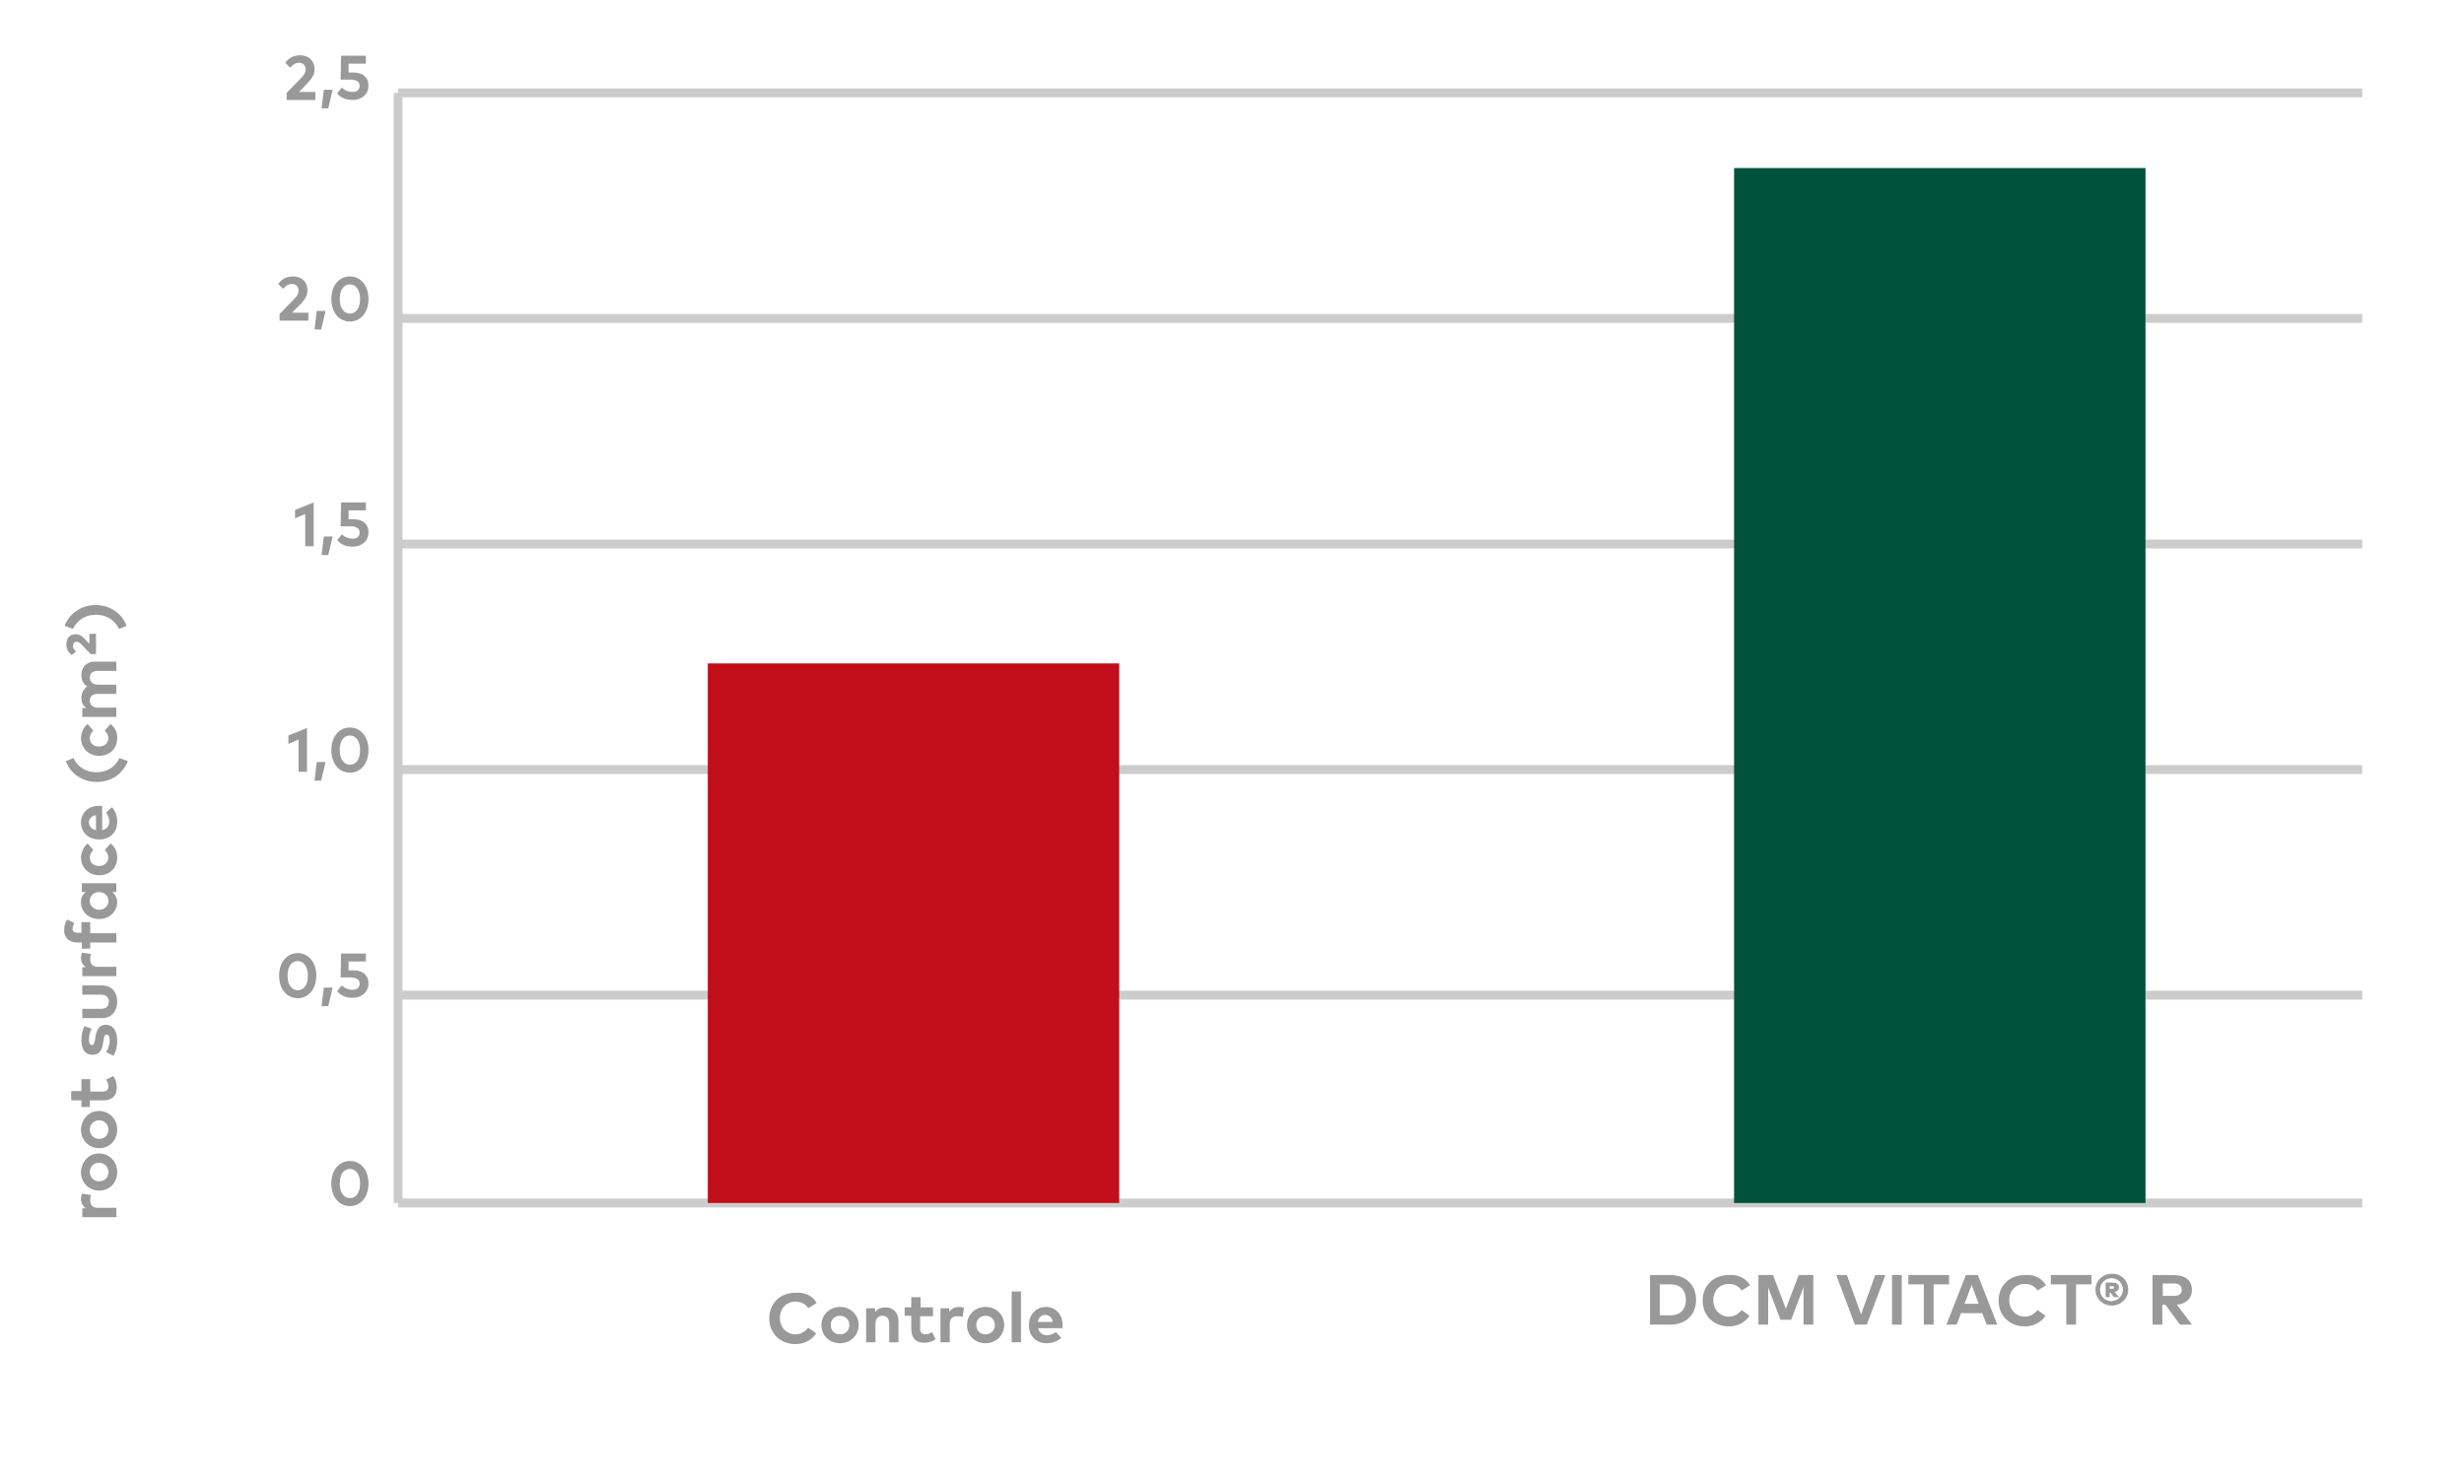 <?xml version="1.0" encoding="utf-8"?>
<!-- Generator: Adobe Illustrator 27.2.0, SVG Export Plug-In . SVG Version: 6.00 Build 0)  -->
<svg version="1.1" xmlns="http://www.w3.org/2000/svg" xmlns:xlink="http://www.w3.org/1999/xlink" x="0px" y="0px"
	 viewBox="0 0 557 335.5" style="enable-background:new 0 0 557 335.5;" xml:space="preserve">
<style type="text/css">
	.st0{display:none;}
	.st1{display:inline;}
	.st2{clip-path:url(#SVGID_00000130626963827250928690000013247100844660878222_);}
	.st3{clip-path:url(#SVGID_00000071549481883074784790000012448957091025987732_);}
	.st4{clip-path:url(#SVGID_00000047751694118090158790000003634197728855234959_);}
	.st5{clip-path:url(#SVGID_00000109004969934950161350000013193317758368118454_);}
	.st6{clip-path:url(#SVGID_00000038391574485398031130000009328413517033714857_);}
	.st7{clip-path:url(#SVGID_00000176740878865116705180000016102204402651319974_);}
	.st8{fill:none;stroke:#CCCCCC;stroke-width:2;stroke-miterlimit:10;}
	.st9{fill:#00523C;}
	.st10{fill:#C20E1A;}
	.st11{fill:none;stroke:#C20E1A;stroke-width:2;stroke-miterlimit:10;}
	.st12{fill:none;stroke:#00523C;stroke-width:2;stroke-miterlimit:10;}
	.st13{fill:#999999;}
	.st14{fill:#82BB24;}
	.st15{fill:#333333;}
	.st16{clip-path:url(#SVGID_00000032648620568132887760000003647327553320617385_);}
	.st17{fill:#666666;}
	.st18{clip-path:url(#SVGID_00000120527091733356034510000006997300281667481521_);fill:none;stroke:#666666;stroke-width:3.988;}
	.st19{fill:#FF7D01;}
	.st20{fill:#4A8719;}
	.st21{fill:#FFFFFF;}
	.st22{clip-path:url(#SVGID_00000085232323278929044870000014346522544668552586_);fill:none;stroke:#666666;stroke-width:3.988;}
	.st23{fill:none;stroke:#666666;stroke-width:1.993;}
	.st24{clip-path:url(#SVGID_00000100378580527237757070000004663298538848681659_);fill:#B3B3B3;}
	.st25{clip-path:url(#SVGID_00000100378580527237757070000004663298538848681659_);fill:#7FC430;}
	.st26{clip-path:url(#SVGID_00000100378580527237757070000004663298538848681659_);fill:#E5E5E5;}
	.st27{fill:#1D571A;}
	.st28{fill:#062D10;}
	.st29{fill:#05230D;}
	.st30{fill:#8DA249;}
	.st31{fill:#6B8711;}
	.st32{fill:#5A7F14;}
	.st33{fill:#C1C88C;}
	.st34{fill:#669E1C;}
	.st35{fill:#F2FAE8;}
	.st36{fill:#AEDD79;}
	.st37{fill:#CCEBB5;}
	.st38{fill:#3D6514;}
	.st39{fill:#BED532;}
	.st40{fill:#AECD0D;}
	.st41{opacity:0.5;fill:#AA540B;}
	.st42{opacity:0.8;fill:#AA540B;}
	.st43{opacity:0.3;fill:#AA540B;}
	.st44{opacity:0.5;fill:#2D1704;}
	.st45{fill:#2D1704;}
	.st46{fill:#5E2407;}
	.st47{fill:#75860D;}
	.st48{fill:#64720B;}
	.st49{fill:none;stroke:#90816E;stroke-width:1.326;}
	.st50{fill:#90816E;}
	.st51{clip-path:url(#SVGID_00000039816892313891488550000012127424757866103733_);fill:#82BB24;}
	.st52{clip-path:url(#SVGID_00000039816892313891488550000012127424757866103733_);fill:#00523C;}
	.st53{clip-path:url(#SVGID_00000039816892313891488550000012127424757866103733_);fill:#E3E3E3;}
	.st54{clip-path:url(#SVGID_00000039816892313891488550000012127424757866103733_);fill:#C20E1A;}
	.st55{fill:none;stroke:#E3E3E3;stroke-width:6.347;stroke-linecap:round;stroke-linejoin:round;stroke-miterlimit:10;}
	.st56{fill:#573C32;}
	.st57{clip-path:url(#SVGID_00000145056434375942560610000011078797956603300278_);fill:none;stroke:#82BB24;stroke-width:25.418;}
	.st58{fill:#EEE9E5;}
	.st59{fill:none;stroke:#82BB24;stroke-width:2.54;}
	.st60{fill:none;stroke:#00523C;stroke-width:23.463;}
	.st61{fill:none;stroke:#00523C;stroke-width:2.54;}
	.st62{fill:none;stroke:#C20E1A;stroke-width:23.463;}
	.st63{fill:none;stroke:#C20E1A;stroke-width:3;stroke-miterlimit:10;}
	.st64{fill:none;stroke:#00523C;stroke-width:3;stroke-miterlimit:10;}
	.st65{clip-path:url(#SVGID_00000118384941065238224260000009912047330163286675_);fill:none;stroke:#222221;stroke-width:1.838;}
	.st66{fill:#222221;}
	.st67{fill:#E5E5E5;}
</style>
<g id="Layer_1" class="st0">
</g>
<g id="Layer_2">
	<g>
		<path class="st13" d="M18.5,269.9l2.1,0.3c-0.2,0.3-0.2,0.8-0.2,1.3c0,1,0.6,1.6,1.7,1.6h4.2v2.1h-7.7v-2h0.8
			c-0.7-0.5-1.1-1.2-1.1-2.2C18.4,270.5,18.4,270.2,18.5,269.9z"/>
		<path class="st13" d="M22.4,260.8c2.3,0,4.1,1.8,4.1,4.2c0,2.4-1.7,4.2-4.1,4.2c-2.3,0-4.1-1.8-4.1-4.2
			C18.4,262.6,20.1,260.8,22.4,260.8z M22.4,267.1c1.3,0,2.1-0.9,2.1-2.1c0-1.2-0.9-2.1-2.1-2.1s-2.1,0.9-2.1,2.1
			C20.3,266.2,21.2,267.1,22.4,267.1z"/>
		<path class="st13" d="M22.4,251.2c2.3,0,4.1,1.8,4.1,4.2c0,2.4-1.7,4.2-4.1,4.2c-2.3,0-4.1-1.8-4.1-4.2
			C18.4,253,20.1,251.2,22.4,251.2z M22.4,257.5c1.3,0,2.1-0.9,2.1-2.1s-0.9-2.1-2.1-2.1s-2.1,0.9-2.1,2.1S21.2,257.5,22.4,257.5z"
			/>
		<path class="st13" d="M20.4,244v2.8h2.8c1,0,1.3-0.5,1.3-1.2c0-0.5-0.2-1-0.5-1.5l1.6-0.8c0.5,0.7,0.8,1.5,0.8,2.6
			c0,1.9-1.1,2.9-3.1,2.9h-3v1.5h-1.9v-1.5h-2.3v-2.1h2.3V244H20.4z"/>
		<path class="st13" d="M20.7,232.6c-0.3,0.6-0.6,1.6-0.6,2.5c0,0.8,0.3,1.2,0.7,1.2c0.4,0,0.6-0.6,0.7-1.3l0.1-0.7
			c0.3-1.7,1-2.6,2.3-2.6c1.6,0,2.6,1.3,2.6,3.6c0,1.1-0.2,2.4-0.9,3.4l-1.6-0.8c0.4-0.7,0.8-1.5,0.8-2.6c0-1-0.3-1.4-0.7-1.4
			c-0.4,0-0.6,0.4-0.7,1.3l-0.1,0.6c-0.2,1.8-1,2.7-2.4,2.7c-1.6,0-2.5-1.2-2.5-3.3c0-1.2,0.2-2.2,0.7-3.2L20.7,232.6z"/>
		<path class="st13" d="M23,222.8c2.4,0,3.5,1.7,3.5,3.7c0,1.9-1.1,3.7-3.5,3.7h-4.4v-2.1h4.3c1.2,0,1.7-0.7,1.7-1.6
			c0-0.9-0.5-1.6-1.7-1.6h-4.3v-2.1H23z"/>
		<path class="st13" d="M18.5,215.4l2.1,0.3c-0.2,0.3-0.2,0.8-0.2,1.3c0,1,0.6,1.6,1.7,1.6h4.2v2.1h-7.7v-2h0.8
			c-0.7-0.5-1.1-1.2-1.1-2.2C18.4,216,18.4,215.7,18.5,215.4z"/>
		<path class="st13" d="M20.4,208.6v2.4h5.9v2.1h-5.9v1.4h-1.9v-1.4h-1c-1.8,0-3-1-3-2.8c0-1.1,0.3-1.8,0.7-2.4l1.6,0.8
			c-0.2,0.4-0.4,0.8-0.4,1.3c0,0.6,0.4,0.9,1.1,0.9h0.9v-2.4H20.4z"/>
		<path class="st13" d="M26.3,199.7v2h-0.9c0.6,0.5,1.1,1.3,1.1,2.3c0,2.1-1.8,3.8-4.1,3.8s-4.1-1.6-4.1-3.8c0-1.1,0.4-1.8,1.1-2.3
			h-0.9v-2H26.3z M22.4,205.7c1.2,0,2.1-0.8,2.1-2c0-1.2-0.9-2-2.1-2c-1.2,0-2.1,0.8-2.1,2C20.3,204.9,21.3,205.7,22.4,205.7z"/>
		<path class="st13" d="M19.8,190.7l1.3,1.5c-0.5,0.5-0.8,1-0.8,1.7c0,1.1,0.8,1.9,2.1,1.9c1.3,0,2.1-0.9,2.1-1.9
			c0-0.7-0.3-1.2-0.8-1.7l1.3-1.5c0.9,0.7,1.5,1.8,1.5,3.1c0,2.5-1.7,4.1-4.1,4.1c-2.3,0-4.1-1.7-4.1-4.1
			C18.4,192.6,18.9,191.5,19.8,190.7z"/>
		<path class="st13" d="M22.4,182.2c0.2,0,0.5,0,0.7,0v5.5c1.1-0.2,1.6-1,1.6-2c0-0.7-0.3-1.4-0.7-2l1.3-1.2c0.8,0.9,1.2,2,1.2,3.3
			c0,2.4-1.6,4-4.1,4c-2.4,0-4.1-1.6-4.1-3.9C18.4,183.7,20,182.2,22.4,182.2z M21.7,187.7v-3.4c-1,0.2-1.6,0.8-1.6,1.7
			C20.2,186.9,20.7,187.5,21.7,187.7z"/>
		<path class="st13" d="M16.6,171.4c1,2.1,2.9,3.2,5.2,3.2s4.2-1.1,5.2-3.2l1.9,0.7c-1.1,2.8-3.7,4.7-7,4.7s-6-1.9-7-4.7L16.6,171.4
			z"/>
		<path class="st13" d="M19.8,163.7l1.3,1.5c-0.5,0.5-0.8,1-0.8,1.7c0,1.1,0.8,1.9,2.1,1.9c1.3,0,2.1-0.9,2.1-1.9
			c0-0.7-0.3-1.2-0.8-1.7l1.3-1.5c0.9,0.7,1.5,1.8,1.5,3.1c0,2.5-1.7,4.1-4.1,4.1c-2.3,0-4.1-1.7-4.1-4.1
			C18.4,165.5,18.9,164.4,19.8,163.7z"/>
		<path class="st13" d="M21.4,149.6h4.9v2.1h-4.3c-1.1,0-1.7,0.6-1.7,1.5c0,0.9,0.6,1.6,1.8,1.6h4.2v2.1h-4.3
			c-1.1,0-1.7,0.6-1.7,1.5c0,0.9,0.6,1.6,1.8,1.6h4.2v2.1h-7.7v-2h0.9c-0.8-0.6-1.1-1.4-1.1-2.3c0-1.1,0.5-2,1.3-2.6
			c-1-0.6-1.3-1.6-1.3-2.6C18.4,150.8,19.6,149.6,21.4,149.6z"/>
		<path class="st13" d="M16.2,148.1c-0.5-0.4-1.2-1.2-1.2-2.4c0-1.4,0.8-2.3,2.1-2.3c0.8,0,1.3,0.3,2,1l1.1,1.2v-2.3h1.5v4.6h-1.2
			l-2.2-2.3c-0.3-0.3-0.6-0.5-1-0.5c-0.5,0-0.8,0.4-0.8,0.9c0,0.6,0.3,1,0.7,1.3L16.2,148.1z"/>
		<path class="st13" d="M26.9,142.2c-1-2.1-2.9-3.2-5.2-3.2s-4.2,1.1-5.2,3.2l-1.9-0.7c1.1-2.8,3.8-4.7,7-4.7c3.3,0,6,1.9,7,4.7
			L26.9,142.2z"/>
	</g>
	<g>
		<line class="st8" x1="90" y1="21" x2="534" y2="21"/>
	</g>
	<g>
		<line class="st8" x1="90" y1="72" x2="534" y2="72"/>
	</g>
	<g>
		<line class="st8" x1="90" y1="123" x2="534" y2="123"/>
	</g>
	<g>
		<line class="st8" x1="90" y1="174" x2="534" y2="174"/>
	</g>
	<g>
		<line class="st8" x1="90" y1="225" x2="534" y2="225"/>
	</g>
	<g>
		<line class="st8" x1="90" y1="272" x2="534" y2="272"/>
	</g>
	<line class="st8" x1="90" y1="21" x2="90" y2="272"/>
	<g>
		<path class="st13" d="M64.5,14.2c0.5-0.7,1.5-1.7,3.3-1.7c2.1,0,3.3,1.3,3.3,3.2c0,1.2-0.6,2-1.4,2.9l-2.1,2.2h3.7v1.8h-6.5V21
			l3.5-3.6c0.5-0.5,0.8-1.1,0.8-1.7c0-0.9-0.6-1.5-1.5-1.5c-0.9,0-1.5,0.5-2,1.1L64.5,14.2z"/>
		<path class="st13" d="M75.2,20.3l-1,4.2h-1.5l0.5-4.2H75.2z"/>
		<path class="st13" d="M82.8,14.4h-4l0,2h1.1c2.3,0,3.4,1.3,3.4,2.9c0,2.1-1.6,3.3-3.6,3.3c-1.5,0-2.7-0.5-3.5-1.5l1.1-1.3
			c0.5,0.6,1.5,1,2.4,1c1.1,0,1.6-0.6,1.6-1.4c0-0.7-0.5-1.4-2-1.4h-2.3l0.1-5.4h5.6V14.4z"/>
	</g>
	<g>
		<path class="st13" d="M62.9,64.2c0.5-0.7,1.5-1.7,3.3-1.7c2.1,0,3.3,1.3,3.3,3.2c0,1.2-0.6,2-1.4,2.9L66,70.7h3.7v1.8h-6.5V71
			l3.5-3.6c0.5-0.5,0.8-1.1,0.8-1.7c0-0.9-0.6-1.5-1.5-1.5c-0.9,0-1.5,0.5-2,1.1L62.9,64.2z"/>
		<path class="st13" d="M73.6,70.3l-1,4.2h-1.5l0.5-4.2H73.6z"/>
		<path class="st13" d="M83.3,67.6c0,3.2-1.9,5.1-4.2,5.1c-2.3,0-4.2-1.9-4.2-5.1c0-3.2,1.9-5.1,4.2-5.1
			C81.4,62.5,83.3,64.4,83.3,67.6z M76.8,67.6c0,2.1,1,3.3,2.3,3.3c1.3,0,2.3-1.1,2.3-3.3c0-2.1-1-3.3-2.3-3.3
			C77.8,64.3,76.8,65.4,76.8,67.6z"/>
	</g>
	<g>
		<path class="st13" d="M70.9,123.5H69v-7.3l-2.3,1v-1.9l4.2-1.7V123.5z"/>
		<path class="st13" d="M75.2,121.3l-1,4.2h-1.5l0.5-4.2H75.2z"/>
		<path class="st13" d="M82.8,115.4h-4l0,2h1.1c2.3,0,3.4,1.3,3.4,2.9c0,2.1-1.6,3.3-3.6,3.3c-1.5,0-2.7-0.5-3.5-1.5l1.1-1.3
			c0.5,0.6,1.5,1,2.4,1c1.1,0,1.6-0.6,1.6-1.4c0-0.7-0.5-1.4-2-1.4h-2.3l0.1-5.4h5.6V115.4z"/>
	</g>
	<g>
		<path class="st13" d="M69.4,174.5h-1.9v-7.3l-2.3,1v-1.9l4.2-1.7V174.5z"/>
		<path class="st13" d="M73.6,172.3l-1,4.2h-1.5l0.5-4.2H73.6z"/>
		<path class="st13" d="M83.3,169.6c0,3.2-1.9,5.1-4.2,5.1c-2.3,0-4.2-1.9-4.2-5.1c0-3.2,1.9-5.1,4.2-5.1
			C81.4,164.5,83.3,166.4,83.3,169.6z M76.8,169.6c0,2.1,1,3.3,2.3,3.3c1.3,0,2.3-1.1,2.3-3.3c0-2.1-1-3.3-2.3-3.3
			C77.8,166.3,76.8,167.4,76.8,169.6z"/>
	</g>
	<g>
		<path class="st13" d="M71.5,220.6c0,3.2-1.9,5.1-4.2,5.1c-2.3,0-4.2-1.9-4.2-5.1c0-3.2,1.9-5.1,4.2-5.1
			C69.6,215.5,71.5,217.4,71.5,220.6z M65,220.6c0,2.1,1,3.3,2.3,3.3c1.3,0,2.3-1.1,2.3-3.3c0-2.1-1-3.3-2.3-3.3
			C66,217.3,65,218.4,65,220.6z"/>
		<path class="st13" d="M75.2,223.3l-1,4.2h-1.5l0.5-4.2H75.2z"/>
		<path class="st13" d="M82.8,217.4h-4l0,2h1.1c2.3,0,3.4,1.3,3.4,2.9c0,2.1-1.6,3.3-3.6,3.3c-1.5,0-2.7-0.5-3.5-1.5l1.1-1.3
			c0.5,0.6,1.5,1,2.4,1c1.1,0,1.6-0.6,1.6-1.4c0-0.7-0.5-1.4-2-1.4h-2.3l0.1-5.4h5.6V217.4z"/>
	</g>
	<g>
		<path class="st13" d="M83.3,267.6c0,3.2-1.9,5.1-4.2,5.1c-2.3,0-4.2-1.9-4.2-5.1c0-3.2,1.9-5.1,4.2-5.1
			C81.4,262.5,83.3,264.4,83.3,267.6z M76.8,267.6c0,2.1,1,3.3,2.3,3.3c1.3,0,2.3-1.1,2.3-3.3c0-2.1-1-3.3-2.3-3.3
			C77.8,264.3,76.8,265.4,76.8,267.6z"/>
	</g>
	<g>
		<path class="st13" d="M184.6,294.6l-1.9,1.2c-0.6-1-1.6-1.5-2.9-1.5c-2,0-3.5,1.5-3.5,3.7c0,2.2,1.6,3.7,3.5,3.7
			c1.2,0,2.2-0.6,2.9-1.5l1.8,1.3c-1,1.5-2.7,2.4-4.7,2.4c-3.4,0-5.9-2.4-5.9-5.8c0-3.4,2.4-5.8,5.9-5.8
			C181.9,292.1,183.7,293,184.6,294.6z"/>
		<path class="st13" d="M194.1,299.6c0,2.3-1.8,4.1-4.2,4.1c-2.4,0-4.2-1.7-4.2-4.1c0-2.3,1.8-4.1,4.2-4.1
			C192.3,295.5,194.1,297.3,194.1,299.6z M187.8,299.6c0,1.3,0.9,2.1,2.1,2.1s2.1-0.9,2.1-2.1s-0.9-2.1-2.1-2.1
			S187.8,298.3,187.8,299.6z"/>
		<path class="st13" d="M203.1,298.6v4.9H201v-4.3c0-1.1-0.6-1.7-1.5-1.7c-0.9,0-1.6,0.6-1.6,1.8v4.2h-2.1v-7.7h2v0.9
			c0.6-0.8,1.4-1.1,2.3-1.1C201.8,295.5,203.1,296.8,203.1,298.6z"/>
		<path class="st13" d="M210.8,297.6H208v2.8c0,1,0.5,1.3,1.2,1.3c0.5,0,1-0.2,1.5-0.5l0.8,1.6c-0.7,0.5-1.5,0.8-2.6,0.8
			c-1.9,0-2.9-1.1-2.9-3.1v-3h-1.5v-1.9h1.5v-2.3h2.1v2.3h2.8V297.6z"/>
		<path class="st13" d="M217.9,295.7l-0.3,2.1c-0.3-0.2-0.8-0.2-1.3-0.2c-1,0-1.6,0.6-1.6,1.7v4.2h-2.1v-7.7h2v0.8
			c0.5-0.7,1.2-1.1,2.2-1.1C217.3,295.5,217.6,295.6,217.9,295.7z"/>
		<path class="st13" d="M227,299.6c0,2.3-1.8,4.1-4.2,4.1c-2.4,0-4.2-1.7-4.2-4.1c0-2.3,1.8-4.1,4.2-4.1
			C225.2,295.5,227,297.3,227,299.6z M220.7,299.6c0,1.3,0.9,2.1,2.1,2.1s2.1-0.9,2.1-2.1s-0.9-2.1-2.1-2.1S220.7,298.3,220.7,299.6
			z"/>
		<path class="st13" d="M230.8,303.5h-2.1V292h2.1V303.5z"/>
		<path class="st13" d="M240.2,299.6c0,0.2,0,0.5,0,0.7h-5.5c0.2,1.1,1,1.6,2,1.6c0.7,0,1.4-0.3,2-0.7l1.2,1.3
			c-0.9,0.8-2,1.2-3.3,1.2c-2.4,0-4-1.6-4-4.1c0-2.4,1.6-4.1,3.9-4.1C238.6,295.5,240.2,297.2,240.2,299.6z M234.6,298.9h3.4
			c-0.2-1-0.8-1.6-1.7-1.6C235.4,297.3,234.8,297.9,234.6,298.9z"/>
	</g>
	<g>
		<path class="st13" d="M377.6,288.3c3.5,0,5.8,2.2,5.8,5.6c0,3.4-2.3,5.6-5.8,5.6H373v-11.2H377.6z M375.2,290.4v7h2.4
			c2.4,0,3.5-1.5,3.5-3.5c0-2.1-1.1-3.5-3.5-3.5H375.2z"/>
		<path class="st13" d="M395.6,290.6l-1.9,1.2c-0.6-1-1.6-1.5-2.9-1.5c-2,0-3.5,1.5-3.5,3.7c0,2.2,1.6,3.7,3.5,3.7
			c1.2,0,2.2-0.6,2.9-1.5l1.8,1.3c-1,1.5-2.7,2.4-4.7,2.4c-3.4,0-5.9-2.4-5.9-5.8c0-3.4,2.4-5.8,5.9-5.8
			C392.8,288.1,394.7,289,395.6,290.6z"/>
		<path class="st13" d="M409.9,299.5h-2.2V291l-2.8,7.4h-2.4l-2.8-7.3v8.4h-2.2v-11.2h3.3l2.9,7.6l2.9-7.6h3.3V299.5z"/>
		<path class="st13" d="M422,299.5h-2.7l-4.2-11.2h2.4l3.2,8.9l3.2-8.9h2.3L422,299.5z"/>
		<path class="st13" d="M429.9,299.5h-2.2v-11.2h2.2V299.5z"/>
		<path class="st13" d="M440.6,290.4h-3.5v9.1h-2.2v-9.1h-3.5v-2.1h9.2V290.4z"/>
		<path class="st13" d="M451.5,299.5h-2.4l-1-2.6h-4.8l-1,2.6H440l4.4-11.2h2.7L451.5,299.5z M444.1,294.8h3.2l-1.6-4.3L444.1,294.8
			z"/>
		<path class="st13" d="M462.5,290.6l-1.9,1.2c-0.6-1-1.6-1.5-2.9-1.5c-2,0-3.5,1.5-3.5,3.7c0,2.2,1.6,3.7,3.5,3.7
			c1.2,0,2.2-0.6,2.9-1.5l1.8,1.3c-1,1.5-2.7,2.4-4.7,2.4c-3.4,0-5.9-2.4-5.9-5.8c0-3.4,2.4-5.8,5.9-5.8
			C459.8,288.1,461.6,289,462.5,290.6z"/>
		<path class="st13" d="M472.8,290.4h-3.5v9.1h-2.2v-9.1h-3.5v-2.1h9.2V290.4z"/>
		<path class="st13" d="M481.1,291.6c0,2-1.7,3.6-3.7,3.6c-2.1,0-3.7-1.6-3.7-3.6c0-2,1.6-3.6,3.7-3.6
			C479.5,287.9,481.1,289.6,481.1,291.6z M479.9,291.6c0-1.4-1.1-2.6-2.6-2.6c-1.4,0-2.6,1.2-2.6,2.6c0,1.4,1.1,2.6,2.6,2.6
			C478.8,294.1,479.9,293,479.9,291.6z M477.6,290c0.9,0,1.4,0.4,1.4,1.1c0,0.5-0.3,0.9-1,1l1,1.2h-1.1l-0.9-1.1h-0.1v1.1H476V290
			H477.6z M476.9,290.8v0.6h0.6c0.3,0,0.4-0.1,0.4-0.3c0-0.2-0.2-0.3-0.4-0.3H476.9z"/>
		<path class="st13" d="M491.4,288.3c2.7,0,4.1,1.3,4.1,3.4c0,1.8-1.3,3.1-3.4,3.3l3.4,4.5h-2.7l-3.3-4.5h-0.7v4.5h-2.2v-11.2H491.4
			z M488.9,290.3v2.7h2.5c1.2,0,1.8-0.4,1.8-1.4c0-0.9-0.7-1.4-1.8-1.4H488.9z"/>
	</g>
	<rect x="160" y="150" class="st10" width="93" height="122"/>
	<rect x="392" y="38" class="st9" width="93" height="234"/>
</g>
</svg>
